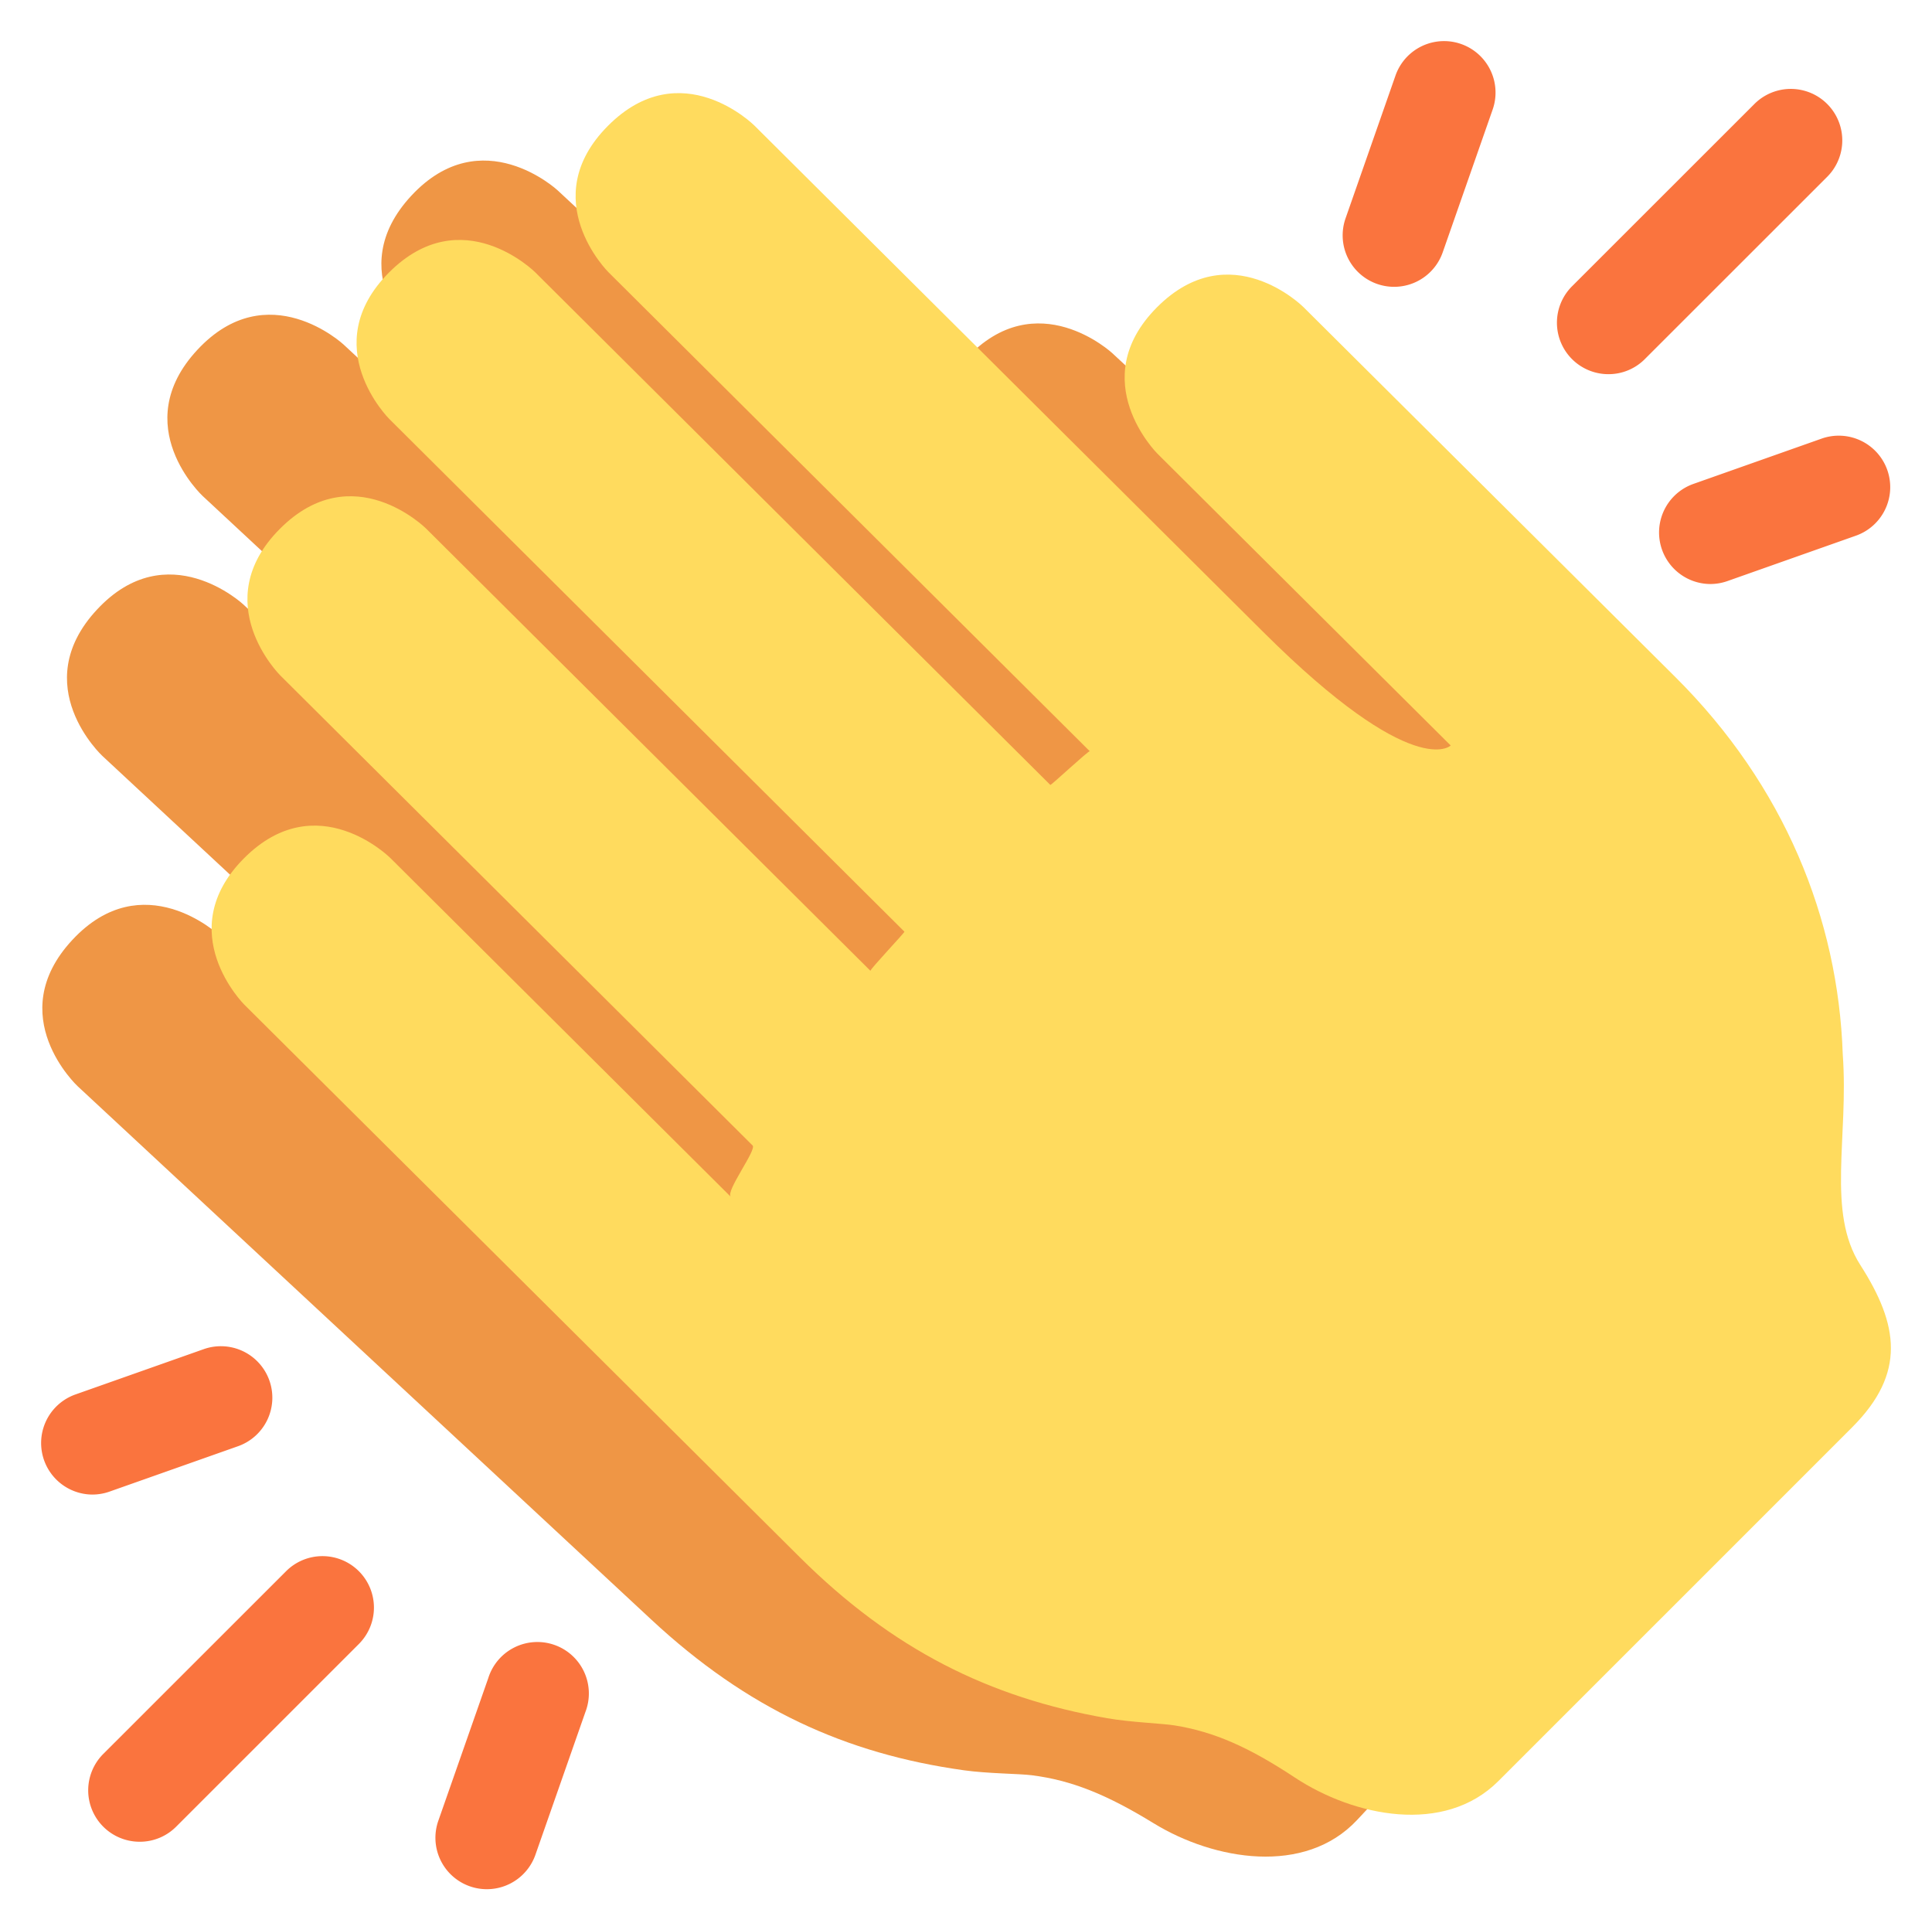 <?xml version="1.0" encoding="UTF-8" standalone="no"?>
<svg
   xmlns:dc="http://purl.org/dc/elements/1.1/"
   xmlns:cc="http://creativecommons.org/ns#"
   xmlns:rdf="http://www.w3.org/1999/02/22-rdf-syntax-ns#"
   xmlns:svg="http://www.w3.org/2000/svg"
   xmlns="http://www.w3.org/2000/svg"
   xmlns:sodipodi="http://sodipodi.sourceforge.net/DTD/sodipodi-0.dtd"
   xmlns:inkscape="http://www.inkscape.org/namespaces/inkscape"
   width="47mm"
   height="46.951mm"
   preserveAspectRatio="xMidYMid meet"
   viewBox="0 0 177.638 177.453"
   version="1.1"
   id="svg1589"
   sodipodi:docname="clapping-hands-twemoji.svg"
   inkscape:version="1.0.1 (3bc2e813f5, 2020-09-07)">
  <defs
     id="defs1593" />
  <sodipodi:namedview
     pagecolor="#ffffff"
     bordercolor="#666666"
     borderopacity="1"
     objecttolerance="10"
     gridtolerance="10"
     guidetolerance="10"
     inkscape:pageopacity="0"
     inkscape:pageshadow="2"
     inkscape:window-width="1642"
     inkscape:window-height="996"
     id="namedview1591"
     showgrid="false"
     inkscape:document-units="mm"
     lock-margins="true"
     fit-margin-top="1"
     fit-margin-left="1"
     fit-margin-right="1"
     fit-margin-bottom="1"
     units="mm"
     inkscape:zoom="23.611111"
     inkscape:cx="21.739995"
     inkscape:cy="21.736093"
     inkscape:window-x="0"
     inkscape:window-y="0"
     inkscape:window-maximized="0"
     inkscape:current-layer="svg1589" />
  <path
     fill="#ef9645"
     d="m 156.438,118.78 c -3.289,-4.779 -1.453,-11.687 -2.271,-19.315 C 153.325,87.021 147.978,74.964 137.606,65.321 L 102.278,32.473 c 0,0 -6.96,-6.478 -13.443,0.487 -6.473,6.96 0.492,13.438 0.492,13.438 l 14.924,13.883 12.937,12.028 c 0,0 -3.241,3.483 -17.56,-9.833 L 51.27,17.497 c 0,0 -6.97,-6.473 -13.448,0.492 -6.473,6.96 0.487,13.438 0.487,13.438 l 45.728,42.534 c -0.099,-0.095 -3.459,3.274 -3.52,3.218 L 31.59,31.673 c 0,0 -6.965,-6.478 -13.443,0.487 -6.478,6.965 0.487,13.438 0.487,13.438 l 48.931,45.515 c 0.057,0.057 -3.095,3.615 -3,3.705 L 22.359,55.554 c 0,0 -6.965,-6.478 -13.443,0.487 -6.478,6.965 0.487,13.443 0.487,13.443 L 54.279,111.219 c 0.412,0.383 -2.366,4.296 -1.85,4.774 L 20.092,85.918 c 0,0 -6.965,-6.478 -13.443,0.492 -6.478,6.965 0.487,13.443 0.487,13.443 L 59.882,148.888 c 8.806,8.191 17.848,12.336 28.75,13.855 2.219,0.308 5.058,0.308 6.222,0.454 3.677,0.464 6.904,1.77 11.224,4.419 5.56,3.407 13.902,4.826 18.695,-0.298 l 16.344,-17.484 15.09,-16.145 c 4.789,-5.12 3.932,-9.539 0.232,-14.91 z"
     id="path1581"
     style="stroke-width:4.732" />
  <path
     d="M 12.848,169.311 A 4.727,4.727 0 0 1 9.502,161.234 L 26.305,144.441 a 4.731,4.731 0 1 1 6.691,6.691 l -16.803,16.798 a 4.713,4.713 0 0 1 -3.345,1.382 z m 31.921,4.363 a 4.727,4.727 0 0 1 -4.467,-6.293 l 4.595,-13.121 a 4.732,4.732 0 1 1 8.929,3.123 l -4.595,13.121 a 4.732,4.732 0 0 1 -4.462,3.17 z M 8.49,137.395 a 4.737,4.737 0 0 1 -1.576,-9.194 l 11.806,-4.169 a 4.732,4.732 0 1 1 3.151,8.924 l -11.806,4.169 a 4.737,4.737 0 0 1 -1.576,0.27 z M 147.888,34.398 a 4.732,4.732 0 0 1 -3.345,-8.082 L 161.35,9.519 a 4.733,4.733 0 0 1 6.691,6.695 l -16.807,16.798 a 4.699,4.699 0 0 1 -3.345,1.386 z m -19.703,-8.03 a 4.732,4.732 0 0 1 -4.467,-6.298 l 4.59,-13.121 a 4.732,4.732 0 0 1 8.934,3.123 l -4.59,13.121 a 4.732,4.732 0 0 1 -4.467,3.175 z m 29.067,27.321 a 4.737,4.737 0 0 1 -1.576,-9.194 l 11.801,-4.169 a 4.732,4.732 0 1 1 3.151,8.924 l -11.801,4.169 a 4.737,4.737 0 0 1 -1.576,0.27 z"
     fill="#fa743e"
     id="path1583"
     style="stroke-width:4.732" />
  <path
     fill="#ffdb5e"
     d="m 171.05,116.296 c -3.128,-4.883 -1.06,-11.73 -1.618,-19.381 -0.426,-12.463 -5.361,-24.695 -15.402,-34.684 L 119.828,28.214 c 0,0 -6.738,-6.705 -13.452,0.038 -6.705,6.738 0.038,13.448 0.038,13.448 l 14.451,14.38 12.52,12.454 c 0,0 -3.36,3.369 -17.219,-10.419 C 102.297,44.321 69.35,11.53 69.35,11.53 c 0,0 -6.743,-6.705 -13.452,0.038 -6.71,6.738 0.033,13.443 0.033,13.443 L 100.201,69.063 c -0.095,-0.095 -3.568,3.156 -3.629,3.095 L 49.207,25.03 c 0,0 -6.743,-6.71 -13.452,0.033 -6.705,6.743 0.033,13.448 0.033,13.448 l 47.37,47.138 c 0.057,0.057 -3.218,3.506 -3.123,3.601 L 39.175,48.589 c 0,0 -6.743,-6.705 -13.452,0.038 -6.71,6.743 0.033,13.452 0.033,13.452 L 69.198,105.304 c 0.397,0.393 -2.508,4.216 -2.011,4.713 L 35.882,78.868 c 0,0 -6.743,-6.705 -13.452,0.038 -6.71,6.743 0.033,13.452 0.033,13.452 L 73.519,143.139 c 8.527,8.484 17.422,12.927 28.268,14.815 2.21,0.383 5.049,0.478 6.203,0.662 3.658,0.587 6.837,2.002 11.072,4.798 5.442,3.591 13.732,5.29 18.695,0.331 l 16.926,-16.921 15.624,-15.624 c 4.964,-4.968 4.259,-9.416 0.743,-14.905 z"
     id="path1585"
     style="stroke-width:4.732" />
</svg>
